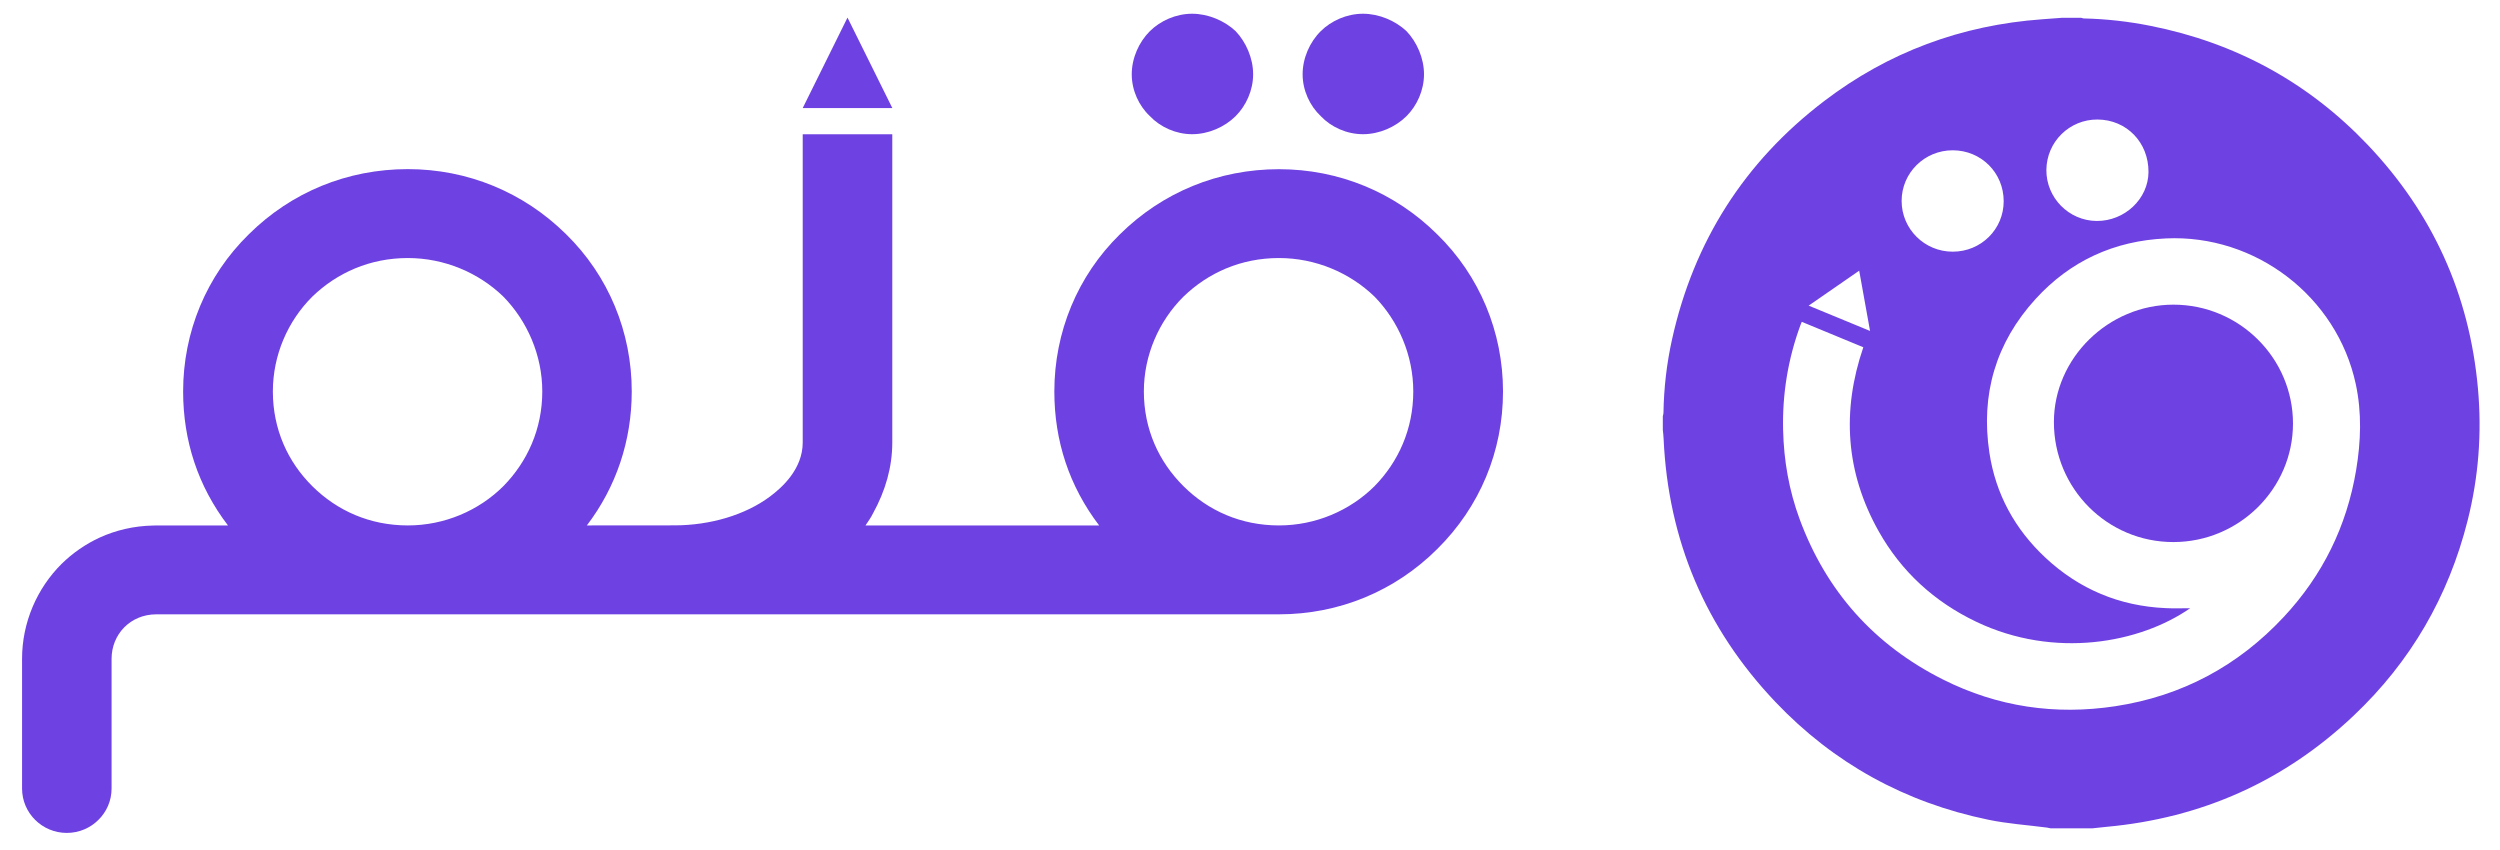<svg width="103" height="35" viewBox="0 0 103 35" fill="none" xmlns="http://www.w3.org/2000/svg">
<path d="M50.907 1.282C51.336 1.734 51.629 2.397 51.629 3.06C51.629 3.722 51.336 4.36 50.907 4.786C50.452 5.238 49.784 5.529 49.116 5.529C48.449 5.529 47.806 5.238 47.377 4.786C46.922 4.36 46.628 3.724 46.628 3.06C46.628 2.397 46.922 1.732 47.377 1.282C47.806 0.857 48.447 0.566 49.116 0.566C49.784 0.566 50.452 0.857 50.907 1.282Z" fill="#6E41E2"/>
<path d="M59.211 9.653C57.462 7.918 55.155 6.971 52.694 6.971C50.206 6.971 47.896 7.918 46.141 9.653C44.393 11.365 43.439 13.684 43.439 16.127C43.439 18.169 44.053 20.031 45.286 21.65L40.087 21.648H35.659C35.752 21.5 35.874 21.345 35.962 21.162C36.487 20.212 36.762 19.236 36.762 18.231V5.531H33.072V18.229C33.072 19.328 32.215 20.092 31.721 20.459C30.704 21.218 29.258 21.645 27.789 21.645L24.178 21.648C25.385 20.067 26.028 18.157 26.028 16.125C26.028 13.682 25.073 11.363 23.323 9.65C21.568 7.915 19.261 6.968 16.802 6.968C14.312 6.968 12.004 7.915 10.254 9.65C8.501 11.363 7.545 13.682 7.545 16.125C7.545 18.166 8.158 20.029 9.392 21.648H6.469C6.412 21.648 6.361 21.652 6.311 21.652C5.51 21.668 4.773 21.845 4.109 22.147C3.521 22.418 2.988 22.789 2.537 23.233C1.522 24.244 0.909 25.648 0.909 27.143V32.487C0.909 33.497 1.734 34.316 2.754 34.316C3.261 34.316 3.724 34.11 4.055 33.779C4.391 33.448 4.597 32.991 4.597 32.487V27.143C4.597 26.136 5.368 25.31 6.444 25.31H52.696C55.157 25.31 57.465 24.363 59.213 22.621C60.968 20.886 61.924 18.596 61.924 16.125C61.922 13.682 60.965 11.363 59.211 9.653ZM20.738 20.031C19.725 21.039 18.309 21.648 16.804 21.648C15.237 21.648 13.883 21.039 12.868 20.031C11.855 19.026 11.242 17.683 11.242 16.127C11.242 14.634 11.855 13.228 12.868 12.22C13.883 11.24 15.237 10.631 16.804 10.631C18.309 10.631 19.725 11.238 20.738 12.22C21.724 13.228 22.342 14.634 22.342 16.127C22.342 17.681 21.724 19.026 20.738 20.031ZM56.63 20.031C55.615 21.039 54.201 21.648 52.694 21.648C51.126 21.648 49.773 21.039 48.76 20.031C47.745 19.026 47.127 17.683 47.127 16.127C47.127 14.634 47.745 13.228 48.76 12.22C49.773 11.24 51.126 10.631 52.694 10.631C54.201 10.631 55.615 11.238 56.63 12.22C57.614 13.228 58.227 14.634 58.227 16.127C58.227 17.681 57.614 19.026 56.63 20.031Z" fill="#6E41E2"/>
<path d="M57.947 1.282C58.376 1.734 58.669 2.397 58.669 3.06C58.669 3.722 58.376 4.36 57.947 4.786C57.491 5.238 56.824 5.529 56.156 5.529C55.486 5.529 54.845 5.238 54.417 4.786C53.964 4.36 53.668 3.724 53.668 3.06C53.668 2.397 53.961 1.732 54.417 1.282C54.845 0.857 55.486 0.566 56.156 0.566C56.824 0.566 57.491 0.857 57.947 1.282Z" fill="#6E41E2"/>
<path d="M36.764 4.452H33.072L34.917 0.725L36.764 4.452Z" fill="#6E41E2"/>
<path d="M86.215 34.126C85.638 34.126 85.06 34.126 84.481 34.126C84.433 34.117 84.386 34.104 84.338 34.097C83.531 33.992 82.712 33.938 81.916 33.772C78.487 33.065 75.55 31.449 73.146 28.919C70.254 25.874 68.727 22.247 68.54 18.066C68.535 17.947 68.52 17.828 68.508 17.71C68.508 17.522 68.508 17.334 68.508 17.148C68.517 17.101 68.535 17.056 68.535 17.009C68.551 15.986 68.668 14.974 68.889 13.978C69.781 9.957 71.862 6.675 75.151 4.168C77.799 2.148 80.808 1.034 84.14 0.794C84.408 0.774 84.679 0.754 84.948 0.734C85.214 0.734 85.482 0.734 85.748 0.734C85.784 0.743 85.82 0.76 85.857 0.76C86.781 0.781 87.695 0.884 88.599 1.065C92.103 1.761 95.098 3.391 97.548 5.965C100.227 8.782 101.743 12.137 102.091 16.002C102.257 17.84 102.118 19.657 101.666 21.446C100.879 24.571 99.321 27.262 96.97 29.485C94.117 32.185 90.713 33.707 86.784 34.066C86.596 34.084 86.407 34.106 86.215 34.126ZM90.235 25.059C88.157 26.503 84.643 27.152 81.426 25.619C79.694 24.793 78.336 23.55 77.4 21.885C76.04 19.463 75.873 16.926 76.769 14.307C75.918 13.955 75.079 13.611 74.233 13.259C74.208 13.32 74.188 13.364 74.172 13.411C73.665 14.799 73.43 16.23 73.464 17.705C73.491 18.972 73.708 20.206 74.147 21.395C75.246 24.363 77.22 26.577 80.062 28.001C82.299 29.123 84.677 29.472 87.151 29.096C89.896 28.677 92.211 27.435 94.094 25.415C95.694 23.7 96.686 21.679 97.072 19.373C97.27 18.191 97.311 17.007 97.058 15.825C96.284 12.223 92.939 9.65 89.238 9.823C87.104 9.921 85.297 10.749 83.865 12.319C82.223 14.121 81.6 16.257 81.963 18.652C82.22 20.354 83.012 21.802 84.275 22.98C85.665 24.276 87.32 24.97 89.227 25.055C89.567 25.073 89.908 25.059 90.235 25.059ZM82.552 8.291C82.552 7.121 81.629 6.196 80.459 6.192C79.293 6.187 78.347 7.121 78.347 8.278C78.347 9.435 79.29 10.371 80.454 10.369C81.62 10.369 82.552 9.444 82.552 8.291ZM86.418 4.924C85.261 4.918 84.323 5.842 84.311 6.997C84.3 8.146 85.236 9.097 86.387 9.104C87.541 9.109 88.509 8.193 88.518 7.089C88.525 5.867 87.616 4.931 86.418 4.924ZM76.599 11.152C75.896 11.638 75.217 12.108 74.517 12.592C75.374 12.946 76.198 13.286 77.046 13.635C76.893 12.791 76.748 11.988 76.599 11.152Z" fill="#6E41E2"/>
<path d="M94.471 17.45C94.471 20.132 92.254 22.33 89.547 22.333C86.818 22.335 84.618 20.125 84.621 17.385C84.623 14.752 86.865 12.552 89.547 12.552C92.258 12.552 94.471 14.752 94.471 17.45Z" fill="#6E41E2"/>
</svg>
